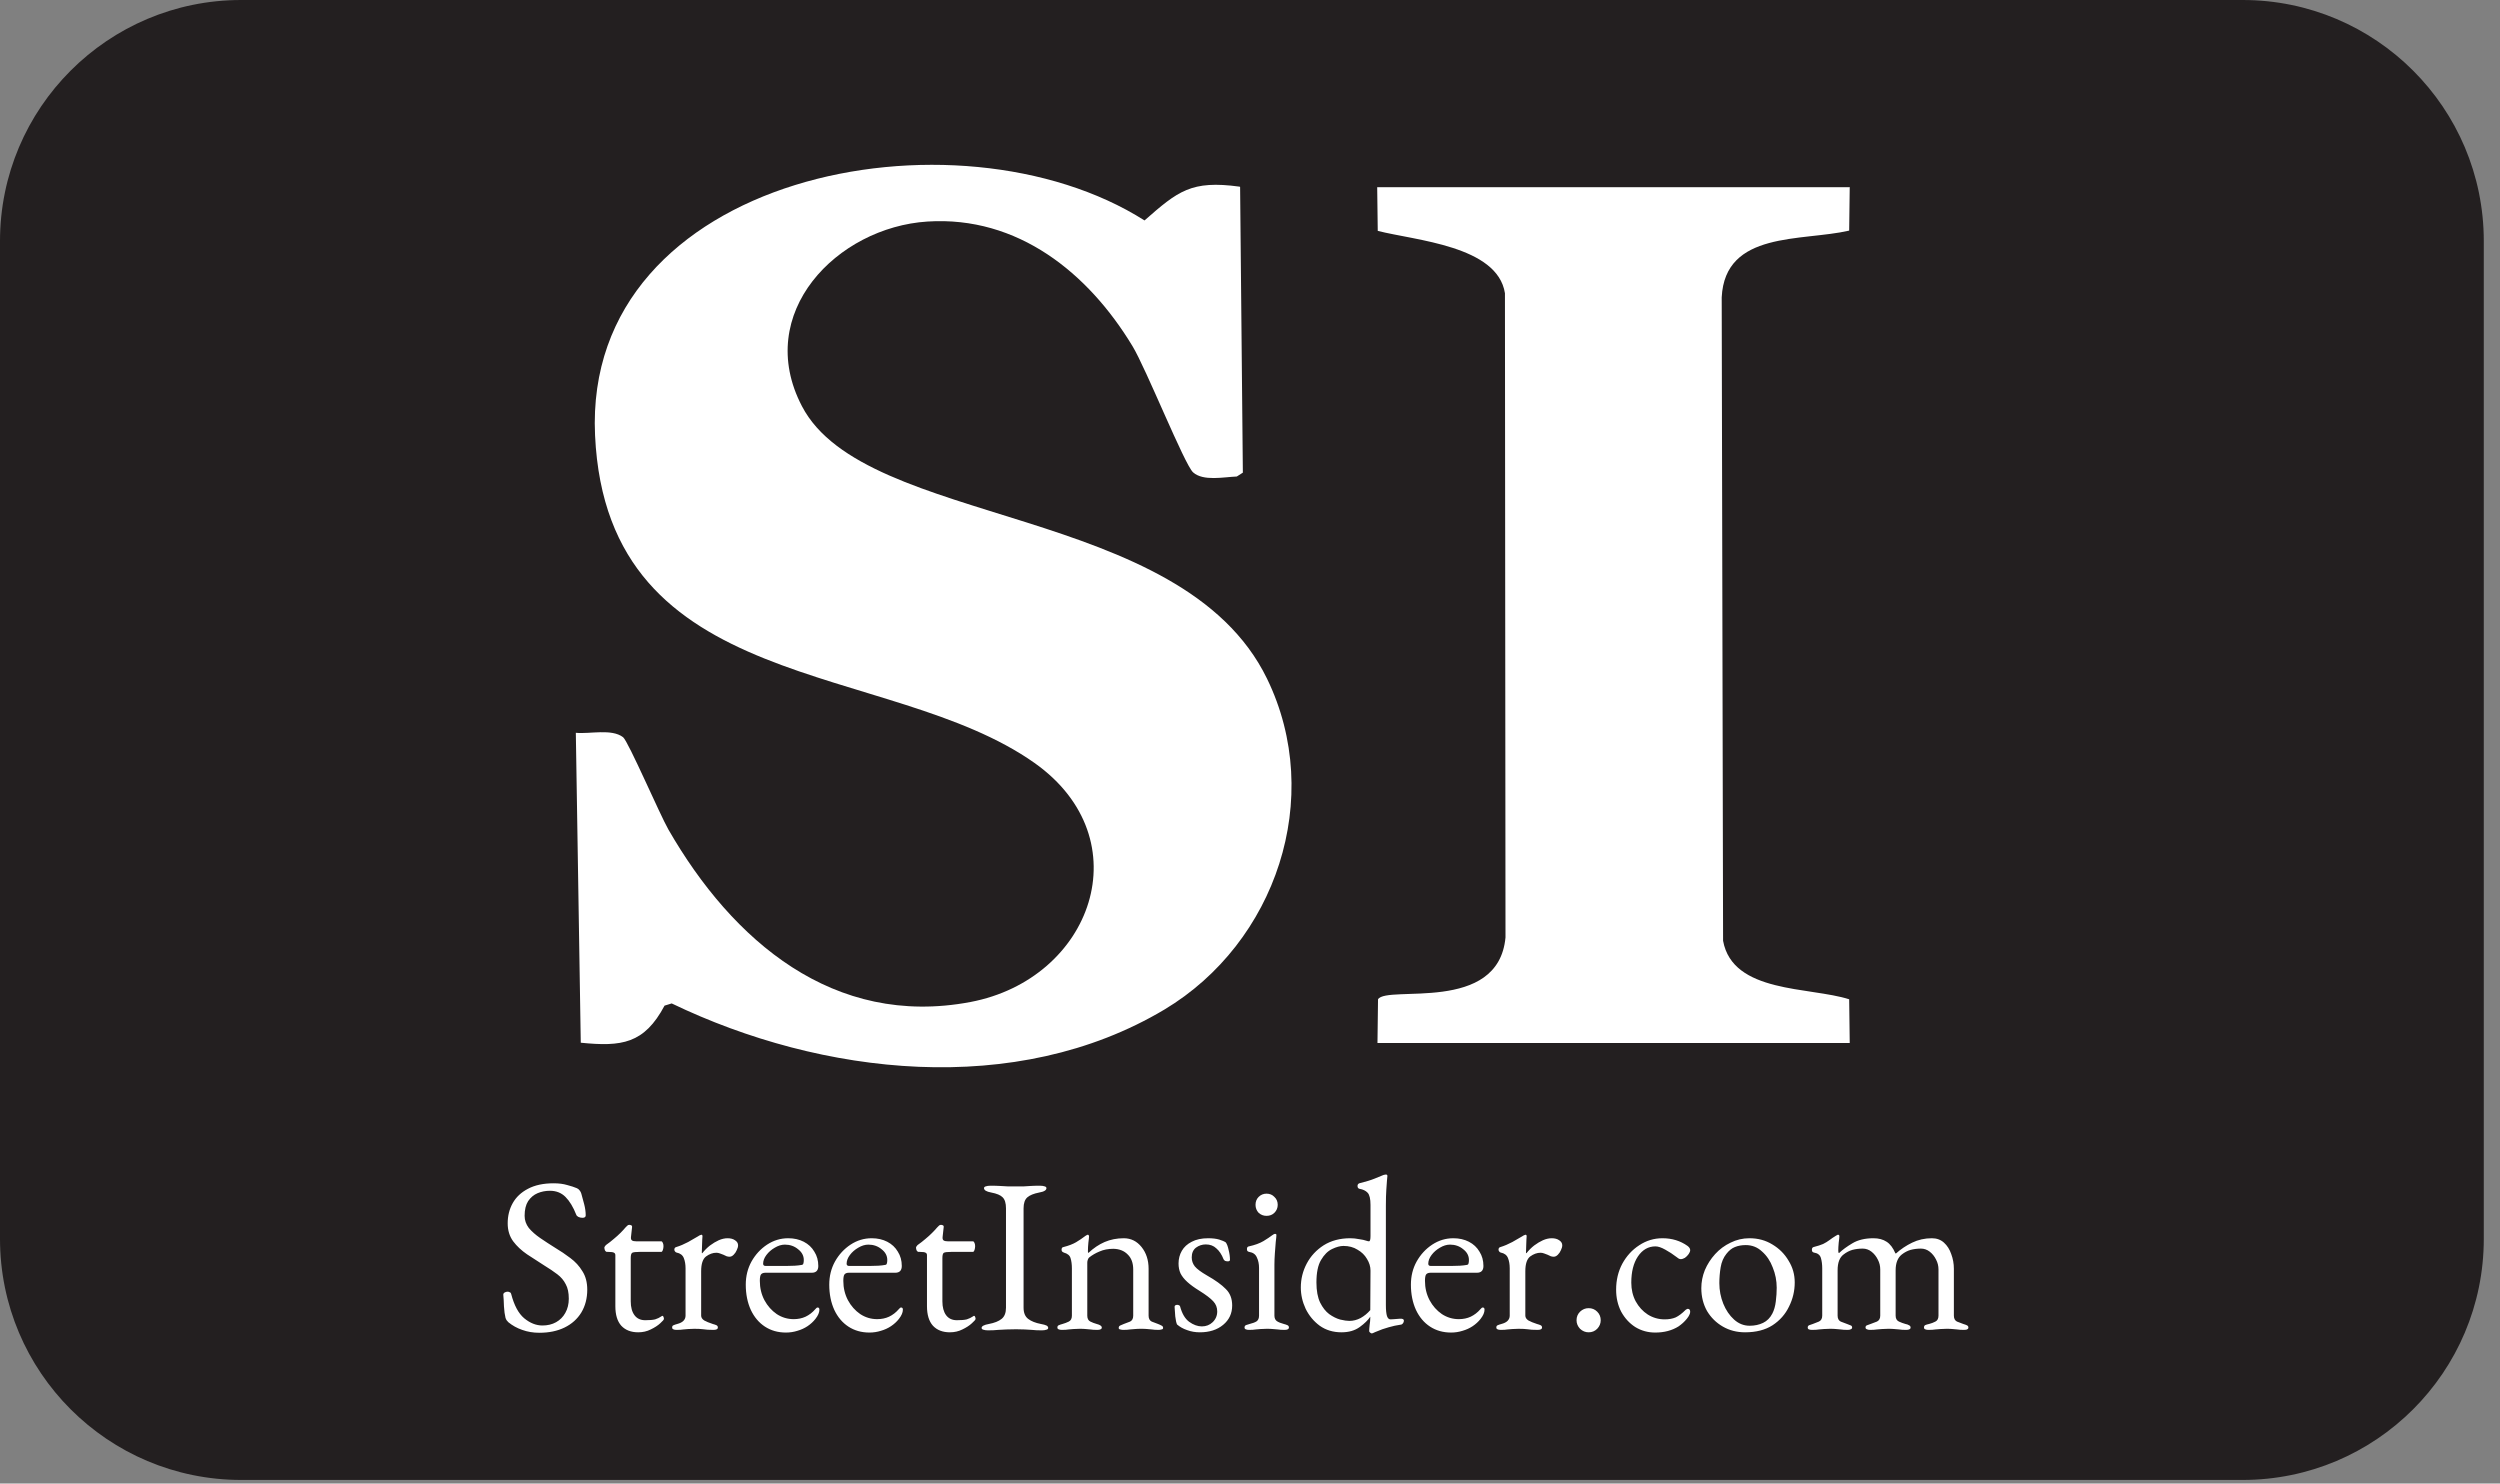 <svg width="91" height="54" viewBox="0 0 91 54" fill="none" xmlns="http://www.w3.org/2000/svg">
<rect x="0" y="0" width="91" height="54" fill="#808080" stroke="none"/>
<g clip-path="url(#clip0_14_147)">
<path d="M81.63 0H8.78C3.931 0 0 3.931 0 8.78V45.09C0 49.939 3.931 53.87 8.78 53.87H81.63C86.479 53.87 90.41 49.939 90.41 45.09V8.78C90.41 3.931 86.479 0 81.63 0Z" fill="#231F20"/>
<path d="M45.14 6.804L45.24 17.204L45.02 17.345C44.54 17.364 43.8 17.524 43.43 17.195C43.12 16.924 41.71 13.395 41.22 12.595C39.61 9.934 37.05 7.854 33.76 8.064C30.47 8.274 27.42 11.395 29.19 14.784C31.5 19.224 43.01 18.314 46.12 24.704C48.23 29.044 46.44 34.315 42.39 36.745C36.98 39.974 29.91 39.154 24.45 36.525L24.19 36.605C23.45 37.995 22.63 38.105 21.14 37.955L20.96 26.674C21.48 26.724 22.26 26.515 22.68 26.834C22.87 26.985 24.02 29.654 24.33 30.195C26.66 34.245 30.34 37.414 35.32 36.474C39.75 35.635 41.58 30.555 37.66 27.774C32.33 24.005 22.1 25.375 21.66 15.845C21.22 6.314 34.84 3.694 41.66 8.024C42.88 6.954 43.36 6.554 45.12 6.794L45.14 6.804Z" fill="white"/>
<path d="M67.33 6.804L67.31 8.394C65.59 8.794 62.79 8.394 62.67 10.824L62.72 34.244C63.07 36.164 65.87 35.914 67.31 36.374L67.33 37.964H50.14L50.16 36.374C50.49 35.844 54.54 36.914 54.8 34.124L54.78 10.674C54.51 8.944 51.51 8.754 50.15 8.404L50.13 6.814H67.32L67.33 6.804Z" fill="white"/>
<path d="M19.632 48.513C19.408 48.513 19.2 48.478 19.008 48.408C18.821 48.344 18.653 48.251 18.504 48.129C18.483 48.107 18.461 48.083 18.44 48.056C18.424 48.03 18.411 48.001 18.4 47.968C18.373 47.862 18.355 47.723 18.344 47.553C18.339 47.382 18.331 47.24 18.32 47.129C18.32 47.091 18.336 47.065 18.368 47.048C18.4 47.027 18.437 47.017 18.48 47.017C18.507 47.017 18.533 47.025 18.56 47.041C18.587 47.051 18.603 47.072 18.608 47.105C18.715 47.515 18.872 47.809 19.08 47.984C19.293 48.16 19.515 48.248 19.744 48.248C19.931 48.248 20.096 48.209 20.24 48.129C20.384 48.048 20.496 47.937 20.576 47.792C20.661 47.643 20.704 47.47 20.704 47.273C20.704 47.054 20.667 46.878 20.592 46.745C20.523 46.606 20.421 46.486 20.288 46.385C20.155 46.283 19.992 46.174 19.8 46.056C19.592 45.923 19.387 45.79 19.184 45.657C18.981 45.518 18.813 45.361 18.68 45.184C18.547 45.003 18.48 44.785 18.48 44.529C18.48 44.257 18.541 44.011 18.664 43.792C18.787 43.574 18.971 43.401 19.216 43.273C19.467 43.139 19.779 43.072 20.152 43.072C20.344 43.072 20.509 43.094 20.648 43.136C20.792 43.174 20.907 43.211 20.992 43.248C21.035 43.264 21.069 43.291 21.096 43.328C21.128 43.366 21.149 43.406 21.16 43.449C21.192 43.56 21.227 43.688 21.264 43.833C21.301 43.977 21.32 44.112 21.32 44.24C21.32 44.299 21.28 44.328 21.2 44.328C21.152 44.328 21.104 44.318 21.056 44.297C21.013 44.275 20.987 44.248 20.976 44.217C20.864 43.934 20.733 43.718 20.584 43.569C20.435 43.419 20.245 43.344 20.016 43.344C19.856 43.344 19.707 43.374 19.568 43.432C19.429 43.491 19.315 43.587 19.224 43.721C19.139 43.854 19.096 44.032 19.096 44.257C19.096 44.416 19.147 44.563 19.248 44.697C19.355 44.825 19.493 44.947 19.664 45.065C19.835 45.182 20.019 45.302 20.216 45.425C20.403 45.536 20.584 45.659 20.76 45.792C20.941 45.926 21.088 46.086 21.2 46.273C21.317 46.454 21.376 46.678 21.376 46.944C21.376 47.259 21.304 47.536 21.16 47.776C21.016 48.011 20.813 48.193 20.552 48.321C20.291 48.449 19.984 48.513 19.632 48.513ZM23.231 48.496C22.969 48.496 22.764 48.416 22.615 48.257C22.471 48.096 22.399 47.859 22.399 47.544V45.688C22.399 45.646 22.383 45.617 22.351 45.6C22.319 45.579 22.249 45.569 22.143 45.569H22.095C22.068 45.569 22.044 45.553 22.023 45.52C22.007 45.483 21.999 45.446 21.999 45.408C21.999 45.398 22.007 45.382 22.023 45.361C22.039 45.339 22.049 45.326 22.055 45.321C22.161 45.246 22.257 45.171 22.343 45.096C22.433 45.022 22.513 44.95 22.583 44.88C22.657 44.806 22.719 44.739 22.767 44.681C22.793 44.654 22.815 44.633 22.831 44.617C22.852 44.595 22.876 44.584 22.903 44.584C22.929 44.584 22.953 44.59 22.975 44.6C23.001 44.611 23.012 44.635 23.007 44.672L22.967 45.032C22.961 45.091 22.975 45.131 23.007 45.153C23.039 45.174 23.089 45.184 23.159 45.184H24.071C24.092 45.184 24.111 45.203 24.127 45.24C24.143 45.273 24.151 45.312 24.151 45.361C24.151 45.408 24.143 45.456 24.127 45.505C24.111 45.547 24.092 45.569 24.071 45.569H23.279C23.145 45.569 23.057 45.579 23.015 45.6C22.977 45.622 22.959 45.686 22.959 45.792V47.368C22.959 47.582 23.004 47.75 23.095 47.873C23.185 47.995 23.316 48.056 23.487 48.056C23.641 48.056 23.761 48.046 23.847 48.025C23.932 47.998 24.009 47.961 24.079 47.913C24.089 47.902 24.1 47.897 24.111 47.897C24.132 47.897 24.145 47.91 24.151 47.937C24.161 47.958 24.167 47.982 24.167 48.008C24.167 48.035 24.121 48.089 24.031 48.169C23.945 48.248 23.831 48.323 23.687 48.392C23.548 48.462 23.396 48.496 23.231 48.496ZM24.626 48.408C24.573 48.408 24.533 48.401 24.506 48.385C24.48 48.374 24.466 48.352 24.466 48.321C24.466 48.278 24.482 48.251 24.514 48.24C24.546 48.224 24.592 48.209 24.65 48.193C24.752 48.166 24.826 48.129 24.874 48.081C24.928 48.027 24.954 47.963 24.954 47.889V46.169C24.954 46.025 24.933 45.899 24.89 45.792C24.848 45.686 24.76 45.619 24.626 45.593C24.605 45.587 24.586 45.574 24.57 45.553C24.554 45.531 24.546 45.51 24.546 45.489C24.546 45.435 24.57 45.403 24.618 45.392C24.757 45.35 24.901 45.288 25.05 45.209C25.205 45.123 25.325 45.054 25.41 45.001C25.442 44.979 25.466 44.966 25.482 44.961C25.504 44.95 25.52 44.944 25.53 44.944C25.557 44.944 25.57 44.963 25.57 45.001C25.57 45.017 25.568 45.056 25.562 45.12C25.562 45.184 25.56 45.259 25.554 45.344C25.554 45.43 25.552 45.515 25.546 45.6C25.546 45.611 25.552 45.617 25.562 45.617C25.648 45.51 25.741 45.416 25.842 45.337C25.949 45.257 26.056 45.193 26.162 45.145C26.274 45.096 26.381 45.072 26.482 45.072C26.594 45.072 26.685 45.096 26.754 45.145C26.829 45.193 26.866 45.254 26.866 45.328C26.866 45.382 26.85 45.441 26.818 45.505C26.792 45.569 26.754 45.624 26.706 45.672C26.658 45.721 26.608 45.745 26.554 45.745C26.522 45.745 26.488 45.739 26.45 45.728C26.413 45.712 26.373 45.694 26.33 45.672C26.288 45.657 26.245 45.641 26.202 45.624C26.16 45.608 26.117 45.6 26.074 45.6C25.946 45.6 25.821 45.646 25.698 45.736C25.581 45.827 25.522 46.006 25.522 46.273V47.889C25.522 47.958 25.56 48.017 25.634 48.065C25.709 48.107 25.813 48.15 25.946 48.193C26.005 48.209 26.05 48.224 26.082 48.24C26.114 48.257 26.13 48.283 26.13 48.321C26.13 48.379 26.077 48.408 25.97 48.408C25.81 48.408 25.688 48.401 25.602 48.385C25.522 48.374 25.413 48.368 25.274 48.368C25.184 48.368 25.109 48.371 25.05 48.377C24.997 48.382 24.938 48.387 24.874 48.392C24.816 48.403 24.733 48.408 24.626 48.408ZM28.61 48.505C28.317 48.505 28.061 48.432 27.842 48.288C27.624 48.145 27.453 47.942 27.33 47.681C27.208 47.414 27.146 47.107 27.146 46.761C27.146 46.451 27.216 46.171 27.354 45.92C27.498 45.664 27.688 45.459 27.922 45.304C28.157 45.15 28.413 45.072 28.69 45.072C28.904 45.072 29.093 45.115 29.258 45.2C29.424 45.286 29.552 45.406 29.642 45.56C29.738 45.71 29.786 45.883 29.786 46.081C29.786 46.246 29.706 46.328 29.546 46.328H27.858C27.784 46.328 27.73 46.35 27.698 46.392C27.672 46.43 27.658 46.507 27.658 46.624C27.658 46.88 27.714 47.115 27.826 47.328C27.938 47.536 28.088 47.705 28.274 47.833C28.461 47.955 28.666 48.017 28.89 48.017C29.05 48.017 29.194 47.987 29.322 47.928C29.456 47.864 29.573 47.774 29.674 47.657C29.696 47.63 29.712 47.614 29.722 47.608C29.733 47.598 29.746 47.593 29.762 47.593C29.805 47.593 29.826 47.619 29.826 47.672C29.826 47.774 29.778 47.886 29.682 48.008C29.602 48.11 29.506 48.198 29.394 48.273C29.282 48.347 29.16 48.403 29.026 48.441C28.893 48.483 28.754 48.505 28.61 48.505ZM27.874 46.081H28.602C28.73 46.081 28.84 46.078 28.93 46.072C29.021 46.067 29.109 46.056 29.194 46.041C29.221 46.035 29.237 46.019 29.242 45.992C29.253 45.961 29.258 45.918 29.258 45.864C29.258 45.71 29.189 45.579 29.05 45.472C28.917 45.361 28.757 45.304 28.57 45.304C28.448 45.304 28.325 45.342 28.202 45.416C28.08 45.486 27.978 45.574 27.898 45.681C27.818 45.787 27.778 45.894 27.778 46.001C27.778 46.054 27.81 46.081 27.874 46.081ZM31.649 48.505C31.356 48.505 31.1 48.432 30.881 48.288C30.663 48.145 30.492 47.942 30.369 47.681C30.247 47.414 30.185 47.107 30.185 46.761C30.185 46.451 30.255 46.171 30.393 45.92C30.537 45.664 30.727 45.459 30.961 45.304C31.196 45.15 31.452 45.072 31.729 45.072C31.943 45.072 32.132 45.115 32.297 45.2C32.463 45.286 32.591 45.406 32.681 45.56C32.777 45.71 32.825 45.883 32.825 46.081C32.825 46.246 32.745 46.328 32.585 46.328H30.897C30.823 46.328 30.769 46.35 30.737 46.392C30.711 46.43 30.697 46.507 30.697 46.624C30.697 46.88 30.753 47.115 30.865 47.328C30.977 47.536 31.127 47.705 31.313 47.833C31.5 47.955 31.705 48.017 31.929 48.017C32.089 48.017 32.233 47.987 32.361 47.928C32.495 47.864 32.612 47.774 32.713 47.657C32.735 47.63 32.751 47.614 32.761 47.608C32.772 47.598 32.785 47.593 32.801 47.593C32.844 47.593 32.865 47.619 32.865 47.672C32.865 47.774 32.817 47.886 32.721 48.008C32.641 48.11 32.545 48.198 32.433 48.273C32.321 48.347 32.199 48.403 32.065 48.441C31.932 48.483 31.793 48.505 31.649 48.505ZM30.913 46.081H31.641C31.769 46.081 31.879 46.078 31.969 46.072C32.06 46.067 32.148 46.056 32.233 46.041C32.26 46.035 32.276 46.019 32.281 45.992C32.292 45.961 32.297 45.918 32.297 45.864C32.297 45.71 32.228 45.579 32.089 45.472C31.956 45.361 31.796 45.304 31.609 45.304C31.487 45.304 31.364 45.342 31.241 45.416C31.119 45.486 31.017 45.574 30.937 45.681C30.857 45.787 30.817 45.894 30.817 46.001C30.817 46.054 30.849 46.081 30.913 46.081ZM34.575 48.496C34.313 48.496 34.108 48.416 33.959 48.257C33.815 48.096 33.742 47.859 33.742 47.544V45.688C33.742 45.646 33.727 45.617 33.694 45.6C33.663 45.579 33.593 45.569 33.486 45.569H33.438C33.412 45.569 33.388 45.553 33.367 45.52C33.35 45.483 33.343 45.446 33.343 45.408C33.343 45.398 33.35 45.382 33.367 45.361C33.383 45.339 33.393 45.326 33.398 45.321C33.505 45.246 33.601 45.171 33.687 45.096C33.777 45.022 33.857 44.95 33.926 44.88C34.001 44.806 34.062 44.739 34.111 44.681C34.137 44.654 34.158 44.633 34.175 44.617C34.196 44.595 34.22 44.584 34.246 44.584C34.273 44.584 34.297 44.59 34.319 44.6C34.345 44.611 34.356 44.635 34.35 44.672L34.31 45.032C34.305 45.091 34.319 45.131 34.35 45.153C34.383 45.174 34.433 45.184 34.502 45.184H35.414C35.436 45.184 35.455 45.203 35.471 45.24C35.486 45.273 35.495 45.312 35.495 45.361C35.495 45.408 35.486 45.456 35.471 45.505C35.455 45.547 35.436 45.569 35.414 45.569H34.623C34.489 45.569 34.401 45.579 34.358 45.6C34.321 45.622 34.303 45.686 34.303 45.792V47.368C34.303 47.582 34.348 47.75 34.438 47.873C34.529 47.995 34.66 48.056 34.831 48.056C34.985 48.056 35.105 48.046 35.191 48.025C35.276 47.998 35.353 47.961 35.422 47.913C35.433 47.902 35.444 47.897 35.455 47.897C35.476 47.897 35.489 47.91 35.495 47.937C35.505 47.958 35.511 47.982 35.511 48.008C35.511 48.035 35.465 48.089 35.374 48.169C35.289 48.248 35.175 48.323 35.031 48.392C34.892 48.462 34.74 48.496 34.575 48.496ZM35.962 48.425C35.893 48.425 35.837 48.416 35.794 48.401C35.752 48.39 35.73 48.368 35.73 48.337C35.73 48.273 35.818 48.224 35.994 48.193C36.197 48.155 36.352 48.094 36.458 48.008C36.565 47.923 36.618 47.787 36.618 47.6V43.984C36.618 43.798 36.578 43.664 36.498 43.584C36.423 43.505 36.285 43.446 36.082 43.408C35.906 43.377 35.818 43.323 35.818 43.248C35.818 43.217 35.84 43.195 35.882 43.184C35.925 43.169 35.981 43.16 36.05 43.16C36.194 43.16 36.312 43.163 36.402 43.169C36.498 43.174 36.589 43.179 36.674 43.184C36.76 43.184 36.864 43.184 36.986 43.184C37.103 43.184 37.2 43.184 37.274 43.184C37.349 43.179 37.429 43.174 37.514 43.169C37.599 43.163 37.714 43.16 37.858 43.16C37.928 43.16 37.983 43.169 38.026 43.184C38.069 43.195 38.09 43.217 38.09 43.248C38.09 43.286 38.069 43.318 38.026 43.344C37.983 43.371 37.917 43.392 37.826 43.408C37.629 43.446 37.485 43.505 37.394 43.584C37.303 43.664 37.258 43.798 37.258 43.984V47.6C37.258 47.787 37.314 47.923 37.426 48.008C37.538 48.094 37.693 48.155 37.89 48.193C37.981 48.209 38.047 48.227 38.09 48.248C38.133 48.27 38.154 48.299 38.154 48.337C38.154 48.368 38.133 48.39 38.09 48.401C38.047 48.416 37.992 48.425 37.922 48.425C37.778 48.425 37.658 48.419 37.562 48.408C37.471 48.403 37.383 48.398 37.298 48.392C37.213 48.387 37.109 48.385 36.986 48.385C36.853 48.385 36.736 48.387 36.634 48.392C36.538 48.398 36.437 48.403 36.33 48.408C36.229 48.419 36.106 48.425 35.962 48.425ZM38.649 48.408C38.601 48.408 38.561 48.401 38.529 48.385C38.502 48.374 38.489 48.352 38.489 48.321C38.489 48.278 38.505 48.251 38.537 48.24C38.569 48.224 38.614 48.209 38.673 48.193C38.753 48.171 38.83 48.142 38.905 48.105C38.98 48.067 39.017 47.995 39.017 47.889V46.169C39.017 46.025 39.001 45.902 38.969 45.8C38.942 45.699 38.859 45.63 38.721 45.593C38.7 45.582 38.681 45.571 38.665 45.56C38.649 45.544 38.641 45.52 38.641 45.489C38.641 45.43 38.665 45.398 38.713 45.392C38.9 45.344 39.051 45.286 39.169 45.217C39.286 45.147 39.401 45.07 39.513 44.984C39.529 44.974 39.542 44.966 39.553 44.961C39.569 44.95 39.585 44.944 39.601 44.944C39.611 44.944 39.62 44.95 39.625 44.961C39.636 44.971 39.641 44.984 39.641 45.001C39.641 45.038 39.633 45.115 39.617 45.233C39.606 45.344 39.601 45.438 39.601 45.513C39.601 45.534 39.601 45.555 39.601 45.577C39.606 45.593 39.611 45.603 39.617 45.608C39.803 45.432 40.001 45.299 40.209 45.209C40.422 45.118 40.654 45.072 40.905 45.072C41.166 45.072 41.382 45.179 41.553 45.392C41.724 45.606 41.809 45.87 41.809 46.184V47.889C41.809 47.995 41.846 48.067 41.921 48.105C41.995 48.136 42.073 48.166 42.153 48.193C42.196 48.209 42.236 48.227 42.273 48.248C42.316 48.264 42.337 48.294 42.337 48.337C42.337 48.368 42.318 48.387 42.281 48.392C42.243 48.403 42.209 48.408 42.177 48.408C42.07 48.408 41.987 48.403 41.929 48.392C41.87 48.387 41.814 48.382 41.761 48.377C41.708 48.371 41.633 48.368 41.537 48.368C41.446 48.368 41.371 48.371 41.313 48.377C41.254 48.382 41.193 48.387 41.129 48.392C41.07 48.403 40.987 48.408 40.881 48.408C40.854 48.408 40.819 48.403 40.777 48.392C40.739 48.387 40.721 48.368 40.721 48.337C40.721 48.294 40.739 48.264 40.777 48.248C40.819 48.227 40.862 48.209 40.905 48.193C40.985 48.166 41.062 48.136 41.137 48.105C41.212 48.067 41.249 47.995 41.249 47.889V46.209C41.249 45.974 41.182 45.792 41.049 45.664C40.921 45.531 40.748 45.462 40.529 45.456C40.337 45.456 40.169 45.489 40.025 45.553C39.881 45.611 39.753 45.686 39.641 45.776C39.62 45.798 39.603 45.827 39.593 45.864C39.582 45.897 39.577 45.928 39.577 45.961V47.889C39.577 47.995 39.614 48.067 39.689 48.105C39.764 48.142 39.841 48.171 39.921 48.193C40.044 48.224 40.105 48.267 40.105 48.321C40.105 48.352 40.092 48.374 40.065 48.385C40.038 48.401 39.998 48.408 39.945 48.408C39.838 48.408 39.753 48.403 39.689 48.392C39.63 48.387 39.574 48.382 39.521 48.377C39.468 48.371 39.393 48.368 39.297 48.368C39.206 48.368 39.132 48.371 39.073 48.377C39.02 48.382 38.961 48.387 38.897 48.392C38.838 48.403 38.755 48.408 38.649 48.408ZM43.675 48.496C43.51 48.496 43.355 48.47 43.211 48.416C43.067 48.368 42.945 48.299 42.843 48.209C42.817 48.15 42.795 48.051 42.779 47.913C42.769 47.774 42.761 47.659 42.755 47.569C42.755 47.52 42.79 47.496 42.859 47.496C42.881 47.496 42.899 47.502 42.915 47.513C42.937 47.518 42.95 47.531 42.955 47.553C43.025 47.814 43.134 48.001 43.283 48.112C43.438 48.224 43.593 48.281 43.747 48.281C43.902 48.281 44.033 48.23 44.139 48.129C44.251 48.022 44.307 47.891 44.307 47.736C44.307 47.593 44.259 47.47 44.163 47.368C44.067 47.262 43.899 47.134 43.659 46.984C43.478 46.873 43.331 46.766 43.219 46.664C43.107 46.563 43.025 46.459 42.971 46.352C42.923 46.246 42.899 46.126 42.899 45.992C42.899 45.822 42.939 45.667 43.019 45.529C43.099 45.39 43.219 45.281 43.379 45.2C43.539 45.115 43.739 45.072 43.979 45.072C44.139 45.072 44.273 45.089 44.379 45.12C44.486 45.153 44.566 45.187 44.619 45.224C44.662 45.283 44.697 45.377 44.723 45.505C44.755 45.627 44.771 45.745 44.771 45.856C44.771 45.894 44.745 45.913 44.691 45.913C44.659 45.913 44.627 45.907 44.595 45.897C44.569 45.88 44.55 45.862 44.539 45.84C44.47 45.664 44.382 45.531 44.275 45.441C44.174 45.344 44.046 45.297 43.891 45.297C43.758 45.297 43.638 45.337 43.531 45.416C43.43 45.496 43.379 45.614 43.379 45.769C43.379 45.891 43.417 46.001 43.491 46.096C43.571 46.193 43.718 46.302 43.931 46.425C44.241 46.6 44.47 46.766 44.619 46.92C44.774 47.07 44.851 47.27 44.851 47.52C44.851 47.809 44.742 48.043 44.523 48.224C44.305 48.406 44.022 48.496 43.675 48.496ZM45.461 48.408C45.413 48.408 45.373 48.401 45.341 48.385C45.315 48.374 45.301 48.352 45.301 48.321C45.301 48.278 45.32 48.248 45.357 48.233C45.4 48.217 45.443 48.203 45.485 48.193C45.597 48.166 45.683 48.134 45.741 48.096C45.8 48.054 45.829 47.984 45.829 47.889V46.153C45.829 46.008 45.803 45.88 45.749 45.769C45.701 45.657 45.608 45.59 45.469 45.569C45.443 45.563 45.421 45.553 45.405 45.536C45.395 45.52 45.389 45.496 45.389 45.465C45.389 45.406 45.413 45.374 45.461 45.368C45.675 45.321 45.851 45.257 45.989 45.176C46.128 45.091 46.232 45.022 46.301 44.968C46.349 44.931 46.387 44.913 46.413 44.913C46.445 44.913 46.461 44.926 46.461 44.953C46.461 44.995 46.453 45.081 46.437 45.209C46.427 45.331 46.416 45.47 46.405 45.624C46.395 45.774 46.389 45.91 46.389 46.032V47.889C46.389 47.979 46.419 48.046 46.477 48.089C46.541 48.131 46.627 48.166 46.733 48.193C46.776 48.203 46.816 48.217 46.853 48.233C46.896 48.248 46.917 48.278 46.917 48.321C46.917 48.379 46.864 48.408 46.757 48.408C46.656 48.408 46.573 48.403 46.509 48.392C46.451 48.387 46.392 48.382 46.333 48.377C46.28 48.371 46.205 48.368 46.109 48.368C46.019 48.368 45.944 48.371 45.885 48.377C45.827 48.382 45.768 48.387 45.709 48.392C45.651 48.403 45.568 48.408 45.461 48.408ZM46.101 44.257C45.989 44.257 45.893 44.219 45.813 44.145C45.739 44.065 45.701 43.968 45.701 43.856C45.701 43.739 45.739 43.643 45.813 43.569C45.893 43.489 45.989 43.449 46.101 43.449C46.219 43.449 46.315 43.489 46.389 43.569C46.469 43.643 46.509 43.739 46.509 43.856C46.509 43.968 46.469 44.065 46.389 44.145C46.315 44.219 46.219 44.257 46.101 44.257ZM49.926 48.536C49.916 48.536 49.897 48.526 49.87 48.505C49.849 48.483 49.838 48.467 49.838 48.456C49.838 48.403 49.844 48.328 49.854 48.233C49.87 48.131 49.878 48.046 49.878 47.977V47.928C49.798 48.051 49.67 48.176 49.494 48.304C49.318 48.432 49.097 48.496 48.83 48.496C48.526 48.496 48.262 48.416 48.038 48.257C47.82 48.096 47.649 47.891 47.526 47.641C47.409 47.39 47.35 47.131 47.35 46.864C47.35 46.555 47.422 46.264 47.566 45.992C47.71 45.721 47.916 45.499 48.182 45.328C48.454 45.158 48.777 45.072 49.15 45.072C49.257 45.072 49.364 45.083 49.47 45.105C49.582 45.12 49.668 45.139 49.726 45.16C49.774 45.176 49.809 45.184 49.83 45.184C49.868 45.184 49.886 45.12 49.886 44.992V43.856C49.886 43.638 49.852 43.491 49.782 43.416C49.713 43.342 49.614 43.294 49.486 43.273C49.438 43.262 49.414 43.227 49.414 43.169C49.414 43.12 49.436 43.089 49.478 43.072C49.713 43.014 49.897 42.958 50.03 42.904C50.164 42.851 50.268 42.809 50.342 42.776C50.364 42.766 50.382 42.761 50.398 42.761C50.42 42.755 50.436 42.752 50.446 42.752C50.478 42.752 50.497 42.769 50.502 42.8C50.502 42.833 50.497 42.889 50.486 42.968C50.481 43.043 50.473 43.155 50.462 43.304C50.452 43.454 50.446 43.648 50.446 43.889V47.505C50.446 47.686 50.46 47.819 50.486 47.904C50.513 47.984 50.556 48.025 50.614 48.025C50.641 48.025 50.686 48.022 50.75 48.017C50.82 48.011 50.889 48.006 50.958 48.001C51.054 47.995 51.102 48.019 51.102 48.072C51.102 48.11 51.089 48.145 51.062 48.176C51.041 48.203 51.017 48.217 50.99 48.217C50.841 48.238 50.694 48.27 50.55 48.312C50.406 48.35 50.241 48.408 50.054 48.489C50.012 48.51 49.982 48.523 49.966 48.529C49.956 48.534 49.942 48.536 49.926 48.536ZM49.118 48.081C49.257 48.081 49.393 48.046 49.526 47.977C49.66 47.902 49.777 47.806 49.878 47.688L49.886 46.248C49.886 46.105 49.844 45.963 49.758 45.825C49.678 45.686 49.564 45.574 49.414 45.489C49.27 45.398 49.1 45.352 48.902 45.352C48.78 45.352 48.641 45.39 48.486 45.465C48.332 45.539 48.198 45.672 48.086 45.864C47.974 46.051 47.918 46.323 47.918 46.681C47.918 46.984 47.964 47.23 48.054 47.416C48.145 47.598 48.254 47.736 48.382 47.833C48.516 47.928 48.649 47.995 48.782 48.032C48.921 48.065 49.033 48.081 49.118 48.081ZM52.821 48.505C52.528 48.505 52.272 48.432 52.053 48.288C51.834 48.145 51.664 47.942 51.541 47.681C51.419 47.414 51.357 47.107 51.357 46.761C51.357 46.451 51.426 46.171 51.565 45.92C51.709 45.664 51.898 45.459 52.133 45.304C52.368 45.15 52.624 45.072 52.901 45.072C53.114 45.072 53.304 45.115 53.469 45.2C53.635 45.286 53.763 45.406 53.853 45.56C53.949 45.71 53.997 45.883 53.997 46.081C53.997 46.246 53.917 46.328 53.757 46.328H52.069C51.995 46.328 51.941 46.35 51.909 46.392C51.883 46.43 51.869 46.507 51.869 46.624C51.869 46.88 51.925 47.115 52.037 47.328C52.149 47.536 52.298 47.705 52.485 47.833C52.672 47.955 52.877 48.017 53.101 48.017C53.261 48.017 53.405 47.987 53.533 47.928C53.666 47.864 53.784 47.774 53.885 47.657C53.907 47.63 53.922 47.614 53.933 47.608C53.944 47.598 53.957 47.593 53.973 47.593C54.016 47.593 54.037 47.619 54.037 47.672C54.037 47.774 53.989 47.886 53.893 48.008C53.813 48.11 53.717 48.198 53.605 48.273C53.493 48.347 53.37 48.403 53.237 48.441C53.104 48.483 52.965 48.505 52.821 48.505ZM52.085 46.081H52.813C52.941 46.081 53.05 46.078 53.141 46.072C53.232 46.067 53.32 46.056 53.405 46.041C53.432 46.035 53.448 46.019 53.453 45.992C53.464 45.961 53.469 45.918 53.469 45.864C53.469 45.71 53.4 45.579 53.261 45.472C53.128 45.361 52.968 45.304 52.781 45.304C52.658 45.304 52.536 45.342 52.413 45.416C52.291 45.486 52.189 45.574 52.109 45.681C52.029 45.787 51.989 45.894 51.989 46.001C51.989 46.054 52.021 46.081 52.085 46.081ZM54.626 48.408C54.573 48.408 54.533 48.401 54.506 48.385C54.48 48.374 54.466 48.352 54.466 48.321C54.466 48.278 54.482 48.251 54.514 48.24C54.546 48.224 54.592 48.209 54.65 48.193C54.752 48.166 54.826 48.129 54.874 48.081C54.928 48.027 54.954 47.963 54.954 47.889V46.169C54.954 46.025 54.933 45.899 54.89 45.792C54.848 45.686 54.76 45.619 54.626 45.593C54.605 45.587 54.586 45.574 54.57 45.553C54.554 45.531 54.546 45.51 54.546 45.489C54.546 45.435 54.57 45.403 54.618 45.392C54.757 45.35 54.901 45.288 55.05 45.209C55.205 45.123 55.325 45.054 55.41 45.001C55.442 44.979 55.466 44.966 55.482 44.961C55.504 44.95 55.52 44.944 55.53 44.944C55.557 44.944 55.57 44.963 55.57 45.001C55.57 45.017 55.568 45.056 55.562 45.12C55.562 45.184 55.56 45.259 55.554 45.344C55.554 45.43 55.552 45.515 55.546 45.6C55.546 45.611 55.552 45.617 55.562 45.617C55.648 45.51 55.741 45.416 55.842 45.337C55.949 45.257 56.056 45.193 56.162 45.145C56.274 45.096 56.381 45.072 56.482 45.072C56.594 45.072 56.685 45.096 56.754 45.145C56.829 45.193 56.866 45.254 56.866 45.328C56.866 45.382 56.85 45.441 56.818 45.505C56.792 45.569 56.754 45.624 56.706 45.672C56.658 45.721 56.608 45.745 56.554 45.745C56.522 45.745 56.488 45.739 56.45 45.728C56.413 45.712 56.373 45.694 56.33 45.672C56.288 45.657 56.245 45.641 56.202 45.624C56.16 45.608 56.117 45.6 56.074 45.6C55.946 45.6 55.821 45.646 55.698 45.736C55.581 45.827 55.522 46.006 55.522 46.273V47.889C55.522 47.958 55.56 48.017 55.634 48.065C55.709 48.107 55.813 48.15 55.946 48.193C56.005 48.209 56.05 48.224 56.082 48.24C56.114 48.257 56.13 48.283 56.13 48.321C56.13 48.379 56.077 48.408 55.97 48.408C55.81 48.408 55.688 48.401 55.602 48.385C55.522 48.374 55.413 48.368 55.274 48.368C55.184 48.368 55.109 48.371 55.05 48.377C54.997 48.382 54.938 48.387 54.874 48.392C54.816 48.403 54.733 48.408 54.626 48.408ZM57.826 48.496C57.709 48.496 57.605 48.454 57.514 48.368C57.429 48.278 57.386 48.174 57.386 48.056C57.386 47.934 57.429 47.83 57.514 47.745C57.605 47.659 57.709 47.617 57.826 47.617C57.949 47.617 58.053 47.659 58.138 47.745C58.224 47.83 58.266 47.934 58.266 48.056C58.266 48.174 58.224 48.278 58.138 48.368C58.053 48.454 57.949 48.496 57.826 48.496ZM60.251 48.505C59.984 48.505 59.742 48.438 59.523 48.304C59.309 48.166 59.139 47.979 59.011 47.745C58.888 47.505 58.827 47.238 58.827 46.944C58.827 46.598 58.901 46.283 59.051 46.001C59.206 45.718 59.411 45.494 59.667 45.328C59.923 45.158 60.206 45.072 60.515 45.072C60.861 45.072 61.166 45.166 61.427 45.352C61.491 45.401 61.523 45.451 61.523 45.505C61.523 45.547 61.504 45.595 61.467 45.648C61.429 45.702 61.384 45.747 61.331 45.785C61.278 45.816 61.227 45.833 61.179 45.833C61.152 45.833 61.126 45.825 61.099 45.809C61.072 45.787 61.043 45.766 61.011 45.745C60.894 45.654 60.763 45.569 60.619 45.489C60.475 45.408 60.355 45.368 60.259 45.368C59.998 45.368 59.784 45.491 59.619 45.736C59.459 45.977 59.379 46.294 59.379 46.688C59.379 46.939 59.432 47.166 59.539 47.368C59.651 47.571 59.797 47.731 59.979 47.849C60.166 47.966 60.371 48.025 60.595 48.025C60.749 48.025 60.883 48.001 60.995 47.953C61.107 47.899 61.227 47.809 61.355 47.681C61.365 47.67 61.379 47.662 61.395 47.657C61.411 47.646 61.424 47.641 61.435 47.641C61.493 47.641 61.523 47.678 61.523 47.752C61.523 47.785 61.512 47.822 61.491 47.864C61.475 47.902 61.446 47.947 61.403 48.001C61.318 48.107 61.216 48.2 61.099 48.281C60.981 48.355 60.851 48.411 60.707 48.449C60.568 48.486 60.416 48.505 60.251 48.505ZM63.52 48.496C63.222 48.496 62.952 48.427 62.712 48.288C62.472 48.15 62.28 47.961 62.136 47.721C61.998 47.475 61.928 47.198 61.928 46.889C61.928 46.664 61.971 46.446 62.056 46.233C62.147 46.019 62.272 45.825 62.432 45.648C62.592 45.472 62.779 45.334 62.992 45.233C63.206 45.126 63.435 45.072 63.68 45.072C63.99 45.072 64.267 45.147 64.512 45.297C64.763 45.446 64.96 45.643 65.104 45.889C65.254 46.129 65.328 46.392 65.328 46.681C65.328 46.99 65.259 47.283 65.12 47.56C64.987 47.838 64.787 48.065 64.52 48.24C64.254 48.411 63.92 48.496 63.52 48.496ZM63.688 48.257C63.87 48.257 64.032 48.222 64.176 48.153C64.32 48.083 64.432 47.971 64.512 47.816C64.576 47.694 64.619 47.544 64.64 47.368C64.662 47.193 64.672 47.027 64.672 46.873C64.672 46.617 64.624 46.371 64.528 46.136C64.438 45.897 64.307 45.702 64.136 45.553C63.971 45.398 63.774 45.321 63.544 45.321C63.4 45.321 63.27 45.344 63.152 45.392C63.04 45.435 62.936 45.518 62.84 45.641C62.734 45.774 62.664 45.937 62.632 46.129C62.6 46.321 62.584 46.513 62.584 46.705C62.584 46.966 62.632 47.217 62.728 47.456C62.824 47.691 62.955 47.883 63.12 48.032C63.286 48.182 63.475 48.257 63.688 48.257ZM65.961 48.408C65.919 48.408 65.881 48.403 65.849 48.392C65.817 48.382 65.801 48.358 65.801 48.321C65.801 48.283 65.817 48.257 65.849 48.24C65.887 48.224 65.932 48.209 65.985 48.193C66.06 48.166 66.135 48.136 66.209 48.105C66.289 48.067 66.329 47.995 66.329 47.889V46.169C66.329 46.025 66.313 45.899 66.281 45.792C66.249 45.681 66.164 45.614 66.025 45.593C66.004 45.587 65.985 45.577 65.969 45.56C65.959 45.544 65.953 45.52 65.953 45.489C65.953 45.435 65.975 45.403 66.017 45.392C66.161 45.355 66.276 45.318 66.361 45.281C66.447 45.238 66.521 45.193 66.585 45.145C66.655 45.091 66.737 45.035 66.833 44.977C66.844 44.971 66.855 44.966 66.865 44.961C66.876 44.95 66.889 44.944 66.905 44.944C66.937 44.944 66.953 44.963 66.953 45.001C66.953 45.038 66.945 45.115 66.929 45.233C66.919 45.344 66.913 45.438 66.913 45.513C66.913 45.566 66.919 45.598 66.929 45.608H66.945C67.068 45.491 67.228 45.374 67.425 45.257C67.628 45.134 67.884 45.072 68.193 45.072C68.385 45.072 68.545 45.115 68.673 45.2C68.801 45.281 68.908 45.422 68.993 45.624H69.017C69.188 45.47 69.383 45.339 69.601 45.233C69.82 45.126 70.06 45.072 70.321 45.072C70.497 45.072 70.644 45.126 70.761 45.233C70.879 45.339 70.967 45.478 71.025 45.648C71.089 45.819 71.121 45.998 71.121 46.184V47.889C71.121 47.995 71.159 48.067 71.233 48.105C71.308 48.136 71.385 48.166 71.465 48.193C71.519 48.209 71.561 48.224 71.593 48.24C71.631 48.257 71.649 48.283 71.649 48.321C71.649 48.352 71.636 48.374 71.609 48.385C71.588 48.401 71.548 48.408 71.489 48.408C71.383 48.408 71.3 48.403 71.241 48.392C71.183 48.387 71.127 48.382 71.073 48.377C71.025 48.371 70.953 48.368 70.857 48.368C70.767 48.368 70.692 48.371 70.633 48.377C70.575 48.382 70.513 48.387 70.449 48.392C70.385 48.403 70.3 48.408 70.193 48.408C70.145 48.408 70.105 48.401 70.073 48.385C70.047 48.374 70.033 48.352 70.033 48.321C70.033 48.278 70.049 48.248 70.081 48.233C70.119 48.217 70.164 48.203 70.217 48.193C70.303 48.171 70.38 48.142 70.449 48.105C70.524 48.067 70.561 47.995 70.561 47.889V46.209C70.561 46.081 70.532 45.961 70.473 45.849C70.415 45.731 70.337 45.635 70.241 45.56C70.145 45.486 70.039 45.449 69.921 45.449C69.788 45.449 69.663 45.465 69.545 45.496C69.433 45.529 69.327 45.584 69.225 45.664C69.076 45.782 69.001 45.974 69.001 46.24V47.889C69.001 47.995 69.041 48.067 69.121 48.105C69.201 48.142 69.281 48.171 69.361 48.193C69.415 48.203 69.457 48.219 69.489 48.24C69.527 48.257 69.545 48.283 69.545 48.321C69.545 48.352 69.532 48.374 69.505 48.385C69.479 48.401 69.439 48.408 69.385 48.408C69.279 48.408 69.193 48.403 69.129 48.392C69.071 48.387 69.012 48.382 68.953 48.377C68.9 48.371 68.825 48.368 68.729 48.368C68.639 48.368 68.564 48.371 68.505 48.377C68.447 48.382 68.385 48.387 68.321 48.392C68.257 48.403 68.172 48.408 68.065 48.408C68.023 48.408 67.985 48.401 67.953 48.385C67.921 48.374 67.905 48.352 67.905 48.321C67.905 48.278 67.924 48.251 67.961 48.24C68.004 48.224 68.047 48.209 68.089 48.193C68.169 48.166 68.247 48.136 68.321 48.105C68.401 48.067 68.441 47.995 68.441 47.889V46.209C68.441 46.081 68.412 45.961 68.353 45.849C68.295 45.731 68.217 45.635 68.121 45.56C68.025 45.486 67.919 45.449 67.801 45.449C67.668 45.449 67.543 45.465 67.425 45.496C67.313 45.529 67.207 45.584 67.105 45.664C66.961 45.771 66.889 45.963 66.889 46.24V47.889C66.889 47.995 66.927 48.067 67.001 48.105C67.076 48.136 67.153 48.166 67.233 48.193C67.276 48.209 67.316 48.224 67.353 48.24C67.396 48.251 67.417 48.278 67.417 48.321C67.417 48.352 67.401 48.374 67.369 48.385C67.343 48.401 67.305 48.408 67.257 48.408C67.151 48.408 67.065 48.403 67.001 48.392C66.943 48.387 66.887 48.382 66.833 48.377C66.78 48.371 66.705 48.368 66.609 48.368C66.519 48.368 66.444 48.371 66.385 48.377C66.332 48.382 66.273 48.387 66.209 48.392C66.151 48.403 66.068 48.408 65.961 48.408Z" fill="white"/>
</g>
<defs>
<clipPath id="clip0_14_147">
<rect width="90.41" height="53.87" fill="white"/>
</clipPath>
</defs>
</svg>

